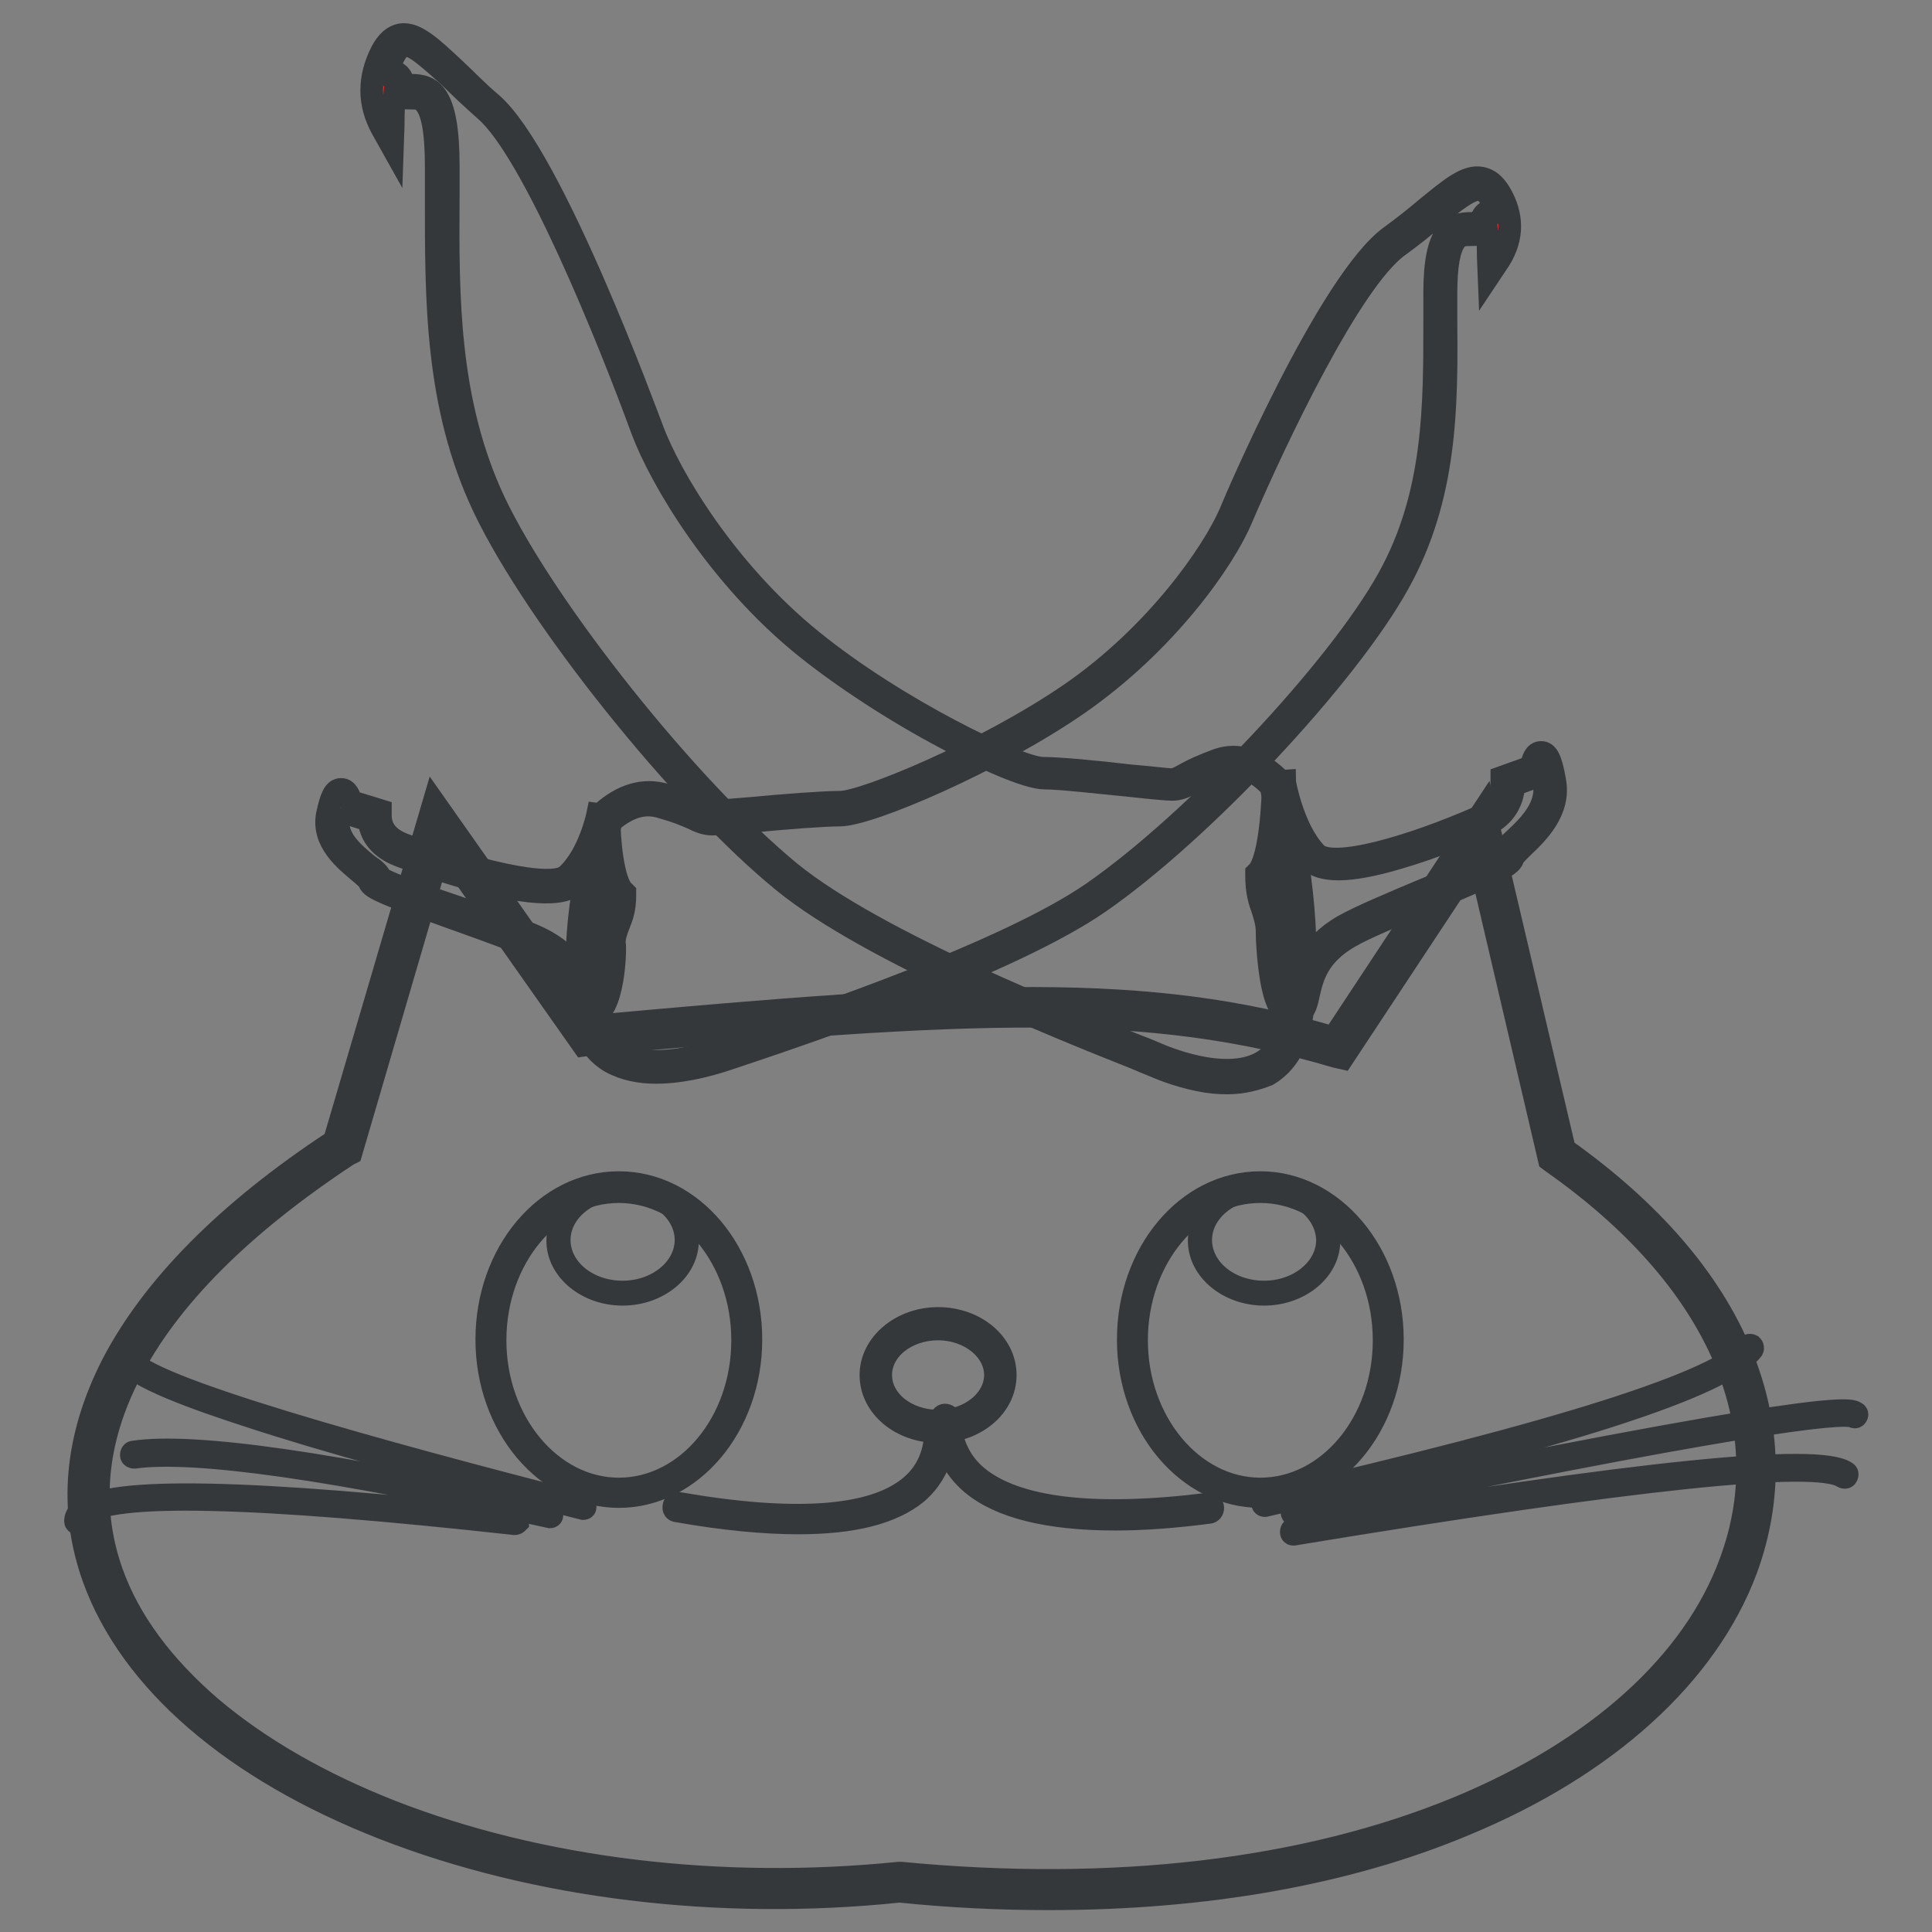 <?xml version="1.0" encoding="utf-8"?>
<!-- Svg Vector Icons : http://www.onlinewebfonts.com/icon -->
<!DOCTYPE svg PUBLIC "-//W3C//DTD SVG 1.1//EN" "http://www.w3.org/Graphics/SVG/1.1/DTD/svg11.dtd">
<svg version="1.1" xmlns="http://www.w3.org/2000/svg" xmlns:xlink="http://www.w3.org/1999/xlink" x="0px" y="0px" viewBox="0 0 256 256" enable-background="new 0 0 256 256" xml:space="preserve">
<rect x="0" y="0" width="256" height="256" fill="#808080" stroke="none"/>
<g> <path stroke-width="3" fill-opacity="0" stroke="#e72d28"  d="M80.3,108.3c2.5-2.2,5-2.9,7.6-2.2c3.8,1.1,4.8,2.2,6.3,2.2c1.5,0,13.4-1.2,17-1.2c3.6,0,20-6.9,31-14.5 c11.1-7.6,18.9-18.3,21.4-24.3c2.5-5.9,13.8-31.1,21-36.4c7.2-5.3,10.8-10.3,13.3-6.1c1.7,2.8,1.7,5.5,0,8 c-0.1-4.7-0.5-6.3-1.2-4.5c-1,2.6-6-2.9-6,9.3s0.8,25.7-6.2,38.2c-7,12.5-26.2,32.8-39.4,42c-13.2,9.2-46.4,19.7-48.7,20.6 c-2.3,0.9-17.1,6-18.7-5.2C76.7,126.8,77.5,118.2,80.3,108.3L80.3,108.3z"/> <path stroke-width="3" fill-opacity="0" stroke="#35383a"  d="M86.9,142.1c-2.1,0-4.2-0.4-6-1.4c-2.2-1.3-3.5-3.4-4-6.4c-1.1-7.5-0.2-16.4,2.6-26.2l0.1-0.2l0.2-0.2 c2.7-2.4,5.5-3.2,8.3-2.4c1.9,0.6,3.1,1.1,4.1,1.5c0.9,0.4,1.5,0.7,2.1,0.7c0.6,0,2.8-0.2,5.4-0.4c4.2-0.4,9.4-0.8,11.6-0.8 c3.2,0,19.4-6.7,30.6-14.4c11.3-7.8,18.8-18.6,21.1-23.9c0.5-1.3,13.1-30.8,21.3-36.7c1.8-1.3,3.4-2.6,4.7-3.7 c3.2-2.6,5.3-4.4,7.3-4c1,0.2,1.7,0.8,2.4,1.9c1.8,3,1.8,6,0,8.9l-1.4,2.1l-0.1-2.5c0-1.7-0.1-2.8-0.2-3.5 c-0.6,0.6-1.4,0.6-2.1,0.6c-0.8,0-1.6,0-2.1,0.8c-0.8,1.1-1.2,3.4-1.2,6.9c0,1.1,0,2.3,0,3.4c0.1,11.6,0.1,23.6-6.3,35.1 c-6.8,12.3-26.1,32.9-39.7,42.3c-11.6,8-37.8,16.9-46.4,19.8c-1.2,0.4-2.1,0.7-2.4,0.8C95.6,140.6,91.3,142.1,86.9,142.1 L86.9,142.1z M81,108.8c-2.7,9.6-3.5,18.1-2.5,25.4c0.4,2.5,1.4,4.2,3.2,5.3c1.9,1.1,4.8,1.4,8.3,0.9c3.1-0.5,5.7-1.4,6.2-1.6 c0.3-0.1,1.2-0.4,2.5-0.9c8.6-2.9,34.7-11.7,46.1-19.6c13.4-9.3,32.5-29.6,39.2-41.7c6.2-11.2,6.1-23,6.1-34.4c0-1.2,0-2.3,0-3.4 c0-8.4,2.3-9.2,4.9-9.2c0.9,0,1-0.1,1.2-0.4c0.2-0.4,0.5-1.3,1.4-1.2c0.5,0.1,0.8,0.4,1,1.6c-0.1-1.1-0.5-2.2-1.1-3.3 c-0.4-0.7-0.9-1.1-1.3-1.2c-1.3-0.2-3.4,1.5-6.1,3.7c-1.4,1.2-3,2.5-4.8,3.8c-6.3,4.5-16.3,25.6-20.8,36.1 c-2.3,5.5-10,16.5-21.7,24.6c-11,7.6-27.6,14.7-31.5,14.7c-2.1,0-7.3,0.4-11.4,0.8c-2.7,0.2-4.9,0.4-5.5,0.4 c-0.9,0-1.7-0.3-2.7-0.8c-0.9-0.4-2.1-0.9-3.9-1.4C85.4,106.2,83.3,106.9,81,108.8L81,108.8z"/> <path stroke-width="3" fill-opacity="0" stroke="#7fbf36"  d="M45.8,106.9l3.8,1.2c0,2.2,1.2,3.7,3.6,4.6c3.6,1.4,19.2,6.9,22.4,4c3.2-2.9,4.4-8.6,4.4-8.6 s0,8.6,2.2,10.6c0,3.3-1.4,3.8-1.4,6.4s-0.8,8.7-2.5,8.7c-2.4,0,0-5.2-7.2-8.7c-4.7-2.4-21.5-7.4-21.5-8.4s-6.5-4-5.5-8.6 C44.8,105,45.4,104.6,45.8,106.9z"/> <path stroke-width="3" fill-opacity="0" stroke="#35383a"  d="M78.3,134.6c-1.5,0-1.9-1.3-2.2-2.5c-0.5-1.8-1.2-4.3-5.3-6.3c-2-1-6.5-2.6-10.7-4.1 c-9.8-3.5-11.1-4.1-11.2-5c-0.2-0.2-0.7-0.7-1.2-1.1c-1.9-1.6-5.1-4.1-4.3-7.8c0.5-2.2,0.9-3.2,1.8-3.2h0c0.8,0,1.1,0.9,1.3,1.6 l3.9,1.2v0.6c0,1.8,1,3.1,3.1,3.9c8.9,3.3,19.5,6,21.6,4.1c3-2.7,4.1-8.1,4.1-8.1l1.5,0.2c0,3.2,0.5,8.7,1.9,10l0.2,0.2v0.3 c0,1.9-0.4,2.9-0.8,3.9c-0.3,0.8-0.6,1.5-0.6,2.5C81.6,125.2,81.4,134.6,78.3,134.6L78.3,134.6z M50.4,116.3 c0.9,0.7,6,2.5,10.2,3.9c4.3,1.5,8.8,3.1,10.9,4.1c4.7,2.3,5.6,5.4,6.1,7.3c0.3,1.2,0.4,1.4,0.7,1.4c0.2,0,0.7-0.7,1.2-3 c0.4-1.8,0.6-3.8,0.6-4.9c0-1.4,0.4-2.3,0.7-3.1c0.3-0.8,0.6-1.6,0.7-3c-1.2-1.4-1.7-4.2-2-6.7c-0.7,1.7-1.8,3.6-3.3,4.9 c-0.6,0.5-2.4,2.1-11.8-0.2c-5-1.2-10-3.1-11.4-3.6c-1.8-0.7-3.8-2-4.1-4.7l-3.8-1.2l0-0.1c-0.1,0.2-0.1,0.5-0.2,0.9 c-0.6,2.7,2,4.8,3.8,6.3C49.6,115.2,50.2,115.7,50.4,116.3z"/> <path stroke-width="3" fill-opacity="0" stroke="#e72d28"  d="M169.1,103.9c-2.5-2.6-5-3.5-7.6-2.6c-3.8,1.3-4.8,2.6-6.3,2.6c-1.5,0-13.4-1.5-17-1.5 c-3.6,0-20-8.1-31-17.1c-11.1-9-18.9-21.6-21.4-28.5c-2.5-6.9-13.8-36.5-21-42.7S54,2.1,51.5,7c-1.7,3.3-1.7,6.4,0,9.5 c0.1-5.6,0.5-7.3,1.2-5.3c1,3,6-3.5,6,10.9s-0.8,30.2,6.2,44.9s26.2,38.5,39.4,49.3c13.2,10.8,46.4,23.1,48.7,24.1 c2.3,1,17.1,7.1,18.7-6.1C172.8,125.6,171.9,115.4,169.1,103.9L169.1,103.9z"/> <path stroke-width="3" fill-opacity="0" stroke="#35383a"  d="M162.6,143.5c-1.2,0-2.4-0.1-3.8-0.4c-3-0.6-5.5-1.7-6.2-2c-0.3-0.1-1.2-0.5-2.4-1 c-8.6-3.4-34.9-13.9-46.4-23.3c-13.5-11-32.8-35.1-39.7-49.6c-6.4-13.5-6.3-27.6-6.3-41.1c0-1.4,0-2.7,0-4c0-4.2-0.4-6.9-1.3-8.2 c-0.6-0.9-1.2-0.9-2.1-0.9c-0.6,0-1.5,0-2.1-0.6c-0.1,0.8-0.2,2.1-0.2,4.2l-0.1,2.9l-1.4-2.5c-1.8-3.3-1.8-6.7,0-10.2 c0.7-1.3,1.5-2,2.5-2.2c2-0.3,4.1,1.7,7.3,4.7c1.4,1.3,2.9,2.9,4.7,4.4c8.1,7,20.7,41.6,21.3,43.1c2.3,6.3,9.8,18.9,21.2,28.1 c11.2,9.1,27.4,16.9,30.6,16.9c2.2,0,7.4,0.5,11.6,1c2.5,0.2,4.8,0.5,5.4,0.5c0.6,0,1.1-0.3,2-0.8c0.9-0.5,2.2-1.1,4.1-1.8 c2.8-1,5.6,0,8.4,2.8l0.2,0.2l0,0.2c2.8,11.6,3.7,21.9,2.6,30.7c-0.5,3.7-2,6.3-4.5,7.8C166.5,143,164.7,143.5,162.6,143.5z  M52.2,9.6c0.8,0,1.1,0.9,1.2,1.3c0.1,0.4,0.2,0.4,1.1,0.4c2.6,0,4.9,0.9,4.9,10.7c0,1.3,0,2.7,0,4c-0.1,13.4-0.1,27.3,6.1,40.5 c6.8,14.3,25.8,38.1,39.2,49.1c11.4,9.3,37.5,19.6,46,23c1.4,0.5,2.2,0.9,2.5,1c0.9,0.4,9,3.9,13.9,1.2c2.1-1.2,3.4-3.4,3.8-6.6 c1-8.6,0.2-18.6-2.5-30c-2.2-2.3-4.4-3-6.6-2.2c-1.8,0.6-2.9,1.2-3.8,1.7c-1,0.6-1.8,0.9-2.7,0.9c-0.6,0-2.8-0.2-5.5-0.5 c-4.1-0.4-9.3-1-11.4-1c-2.3,0-8.3-2.7-13.1-5.3c-6.8-3.6-13.5-8-18.5-12c-11.7-9.4-19.3-22.4-21.7-28.8 c-4.5-12.3-14.5-37-20.8-42.4c-1.8-1.6-3.4-3.1-4.8-4.5C57,7.9,54.8,5.8,53.6,6c-0.5,0.1-0.9,0.5-1.4,1.4c-0.7,1.4-1.1,2.7-1.2,4 c0.1-1,0.4-1.7,1.1-1.8C52.1,9.6,52.2,9.6,52.2,9.6L52.2,9.6z"/> <path stroke-width="3" fill-opacity="0" stroke="#7fbf36"  d="M203.7,102.3l-3.8,1.4c0,2.5-1.2,4.3-3.6,5.4c-3.6,1.6-19.2,8.1-22.4,4.6c-3.2-3.4-4.4-10-4.4-10 s0,10-2.2,12.4c0,3.8,1.4,4.5,1.4,7.5c0,3,0.8,10.2,2.5,10.2c2.4,0,0-6.1,7.2-10.2c4.7-2.7,21.5-8.6,21.5-9.9c0-1.3,6.5-4.6,5.5-10 C204.7,100.1,204.1,99.6,203.7,102.3L203.7,102.3z"/> <path stroke-width="3" fill-opacity="0" stroke="#35383a"  d="M171.2,134.6c-1.2,0-2.1-1.4-2.7-4.6c-0.4-2.3-0.6-4.9-0.6-6.4c0-1.3-0.3-2.1-0.6-3.1 c-0.4-1.1-0.8-2.3-0.8-4.5v-0.3l0.2-0.2c1.6-1.8,2-9.2,2-11.9l1.5-0.1c0,0.1,1.1,6.4,4.2,9.6c2.1,2.2,12.6-0.9,21.5-4.8 c2.1-0.9,3.1-2.5,3.1-4.7v-0.6l3.9-1.4c0.2-1,0.5-1.9,1.3-1.9h0c0.8,0,1.3,0.8,1.8,3.7c0.8,4.1-2.4,7.1-4.3,8.9 c-0.5,0.5-1.1,1.1-1.2,1.3c-0.1,1-1.8,1.9-11.1,5.8c-4.3,1.8-8.7,3.6-10.7,4.8c-4.1,2.4-4.8,5.3-5.3,7.5 C173.1,133.1,172.8,134.6,171.2,134.6L171.2,134.6z M168.1,116.3c0,1.7,0.4,2.7,0.7,3.7c0.3,1,0.7,2,0.7,3.5c0,1.4,0.2,3.6,0.5,5.7 c0.5,3.1,1.1,3.6,1.2,3.7c0.3,0,0.4-0.4,0.7-1.7c0.5-2.2,1.4-5.8,6.1-8.5c2.1-1.2,6.6-3.1,10.9-4.9c4-1.6,9.3-3.8,10.2-4.6 c0.1-0.6,0.7-1.2,1.7-2.1c1.8-1.7,4.4-4.2,3.8-7.5c-0.1-0.4-0.1-0.7-0.2-1v0l-3.8,1.4c-0.2,2.6-1.5,4.4-4,5.5 c-1.4,0.6-6.5,2.8-11.4,4.2c-6.4,1.9-10.2,1.9-11.8,0.2c-1.5-1.6-2.5-3.7-3.2-5.7C169.8,111.4,169.3,114.8,168.1,116.3L168.1,116.3 z"/> <path stroke-width="3" fill-opacity="0" stroke="#f6c846"  d="M77.9,137.2c50.6-4.7,74.1-5.9,99.4,1.6l19-28.7l10.1,42.8c59.7,42.1,12.8,106-87.1,96.4 c-80.8,8.3-151.7-46-73.9-97.4L58,109L77.9,137.2z"/> <path stroke-width="3" fill-opacity="0" stroke="#35383a"  d="M139,251.6c-6.4,0-13-0.3-19.8-1c-24,2.5-48.3-0.5-68.3-8.3c-20-7.8-33.6-19.6-38.5-33.2 c-3.3-9.2-2.4-18.7,2.5-28.3c5.3-10.2,15.1-20.2,29.4-29.6l13.2-44.9l20.9,29.7c50.2-4.6,73.5-5.8,98.3,1.5l20-30.3l10.6,45.1 c11.4,8.1,19.3,17.2,23.4,27.1c3.9,9.4,4.1,19.2,0.7,28.5c-5.2,14-18.5,26.1-37.4,33.9C178.5,248.3,159.7,251.6,139,251.6 L139,251.6z M119.3,248.2l0.1,0c28.1,2.7,53.6-0.3,73.9-8.7c18.3-7.6,31.1-19.1,36-32.5c6.8-18.3-1.8-37.7-23.6-53l-0.4-0.3 l-9.5-40.6l-17.9,27.1L177,140c-24.9-7.4-48.1-6.3-99-1.6l-0.7,0.1l-18.8-26.7l-12,41l-0.4,0.2c-14.1,9.3-23.8,19-28.9,29 c-4.6,8.9-5.4,17.8-2.4,26.3c2.3,6.5,6.8,12.5,13.2,18c6.4,5.4,14.4,10,23.8,13.7c19.7,7.7,43.6,10.6,67.3,8.2H119.3z"/> <path stroke-width="3" fill-opacity="0" stroke="#35383a"  d="M116.1,182.2c0,3.8,3.7,6.8,8.2,6.8c4.5,0,8.2-3,8.2-6.8c0-3.8-3.7-6.8-8.2-6.8 C119.8,175.4,116.1,178.5,116.1,182.2L116.1,182.2z"/> <path stroke-width="3" fill-opacity="0" stroke="#35383a"  d="M124.3,189.7c-4.9,0-8.9-3.3-8.9-7.5c0-4.1,4-7.5,8.9-7.5s8.9,3.3,8.9,7.5 C133.2,186.4,129.2,189.7,124.3,189.7z M124.3,176.1c-4.2,0-7.6,2.7-7.6,6.1s3.4,6.1,7.6,6.1s7.6-2.8,7.6-6.1 S128.5,176.1,124.3,176.1z"/> <path stroke-width="3" fill-opacity="0" stroke="#ffffff"  d="M150,177.6c0,11.2,7.6,20.2,16.9,20.2s16.9-9.1,16.9-20.2s-7.6-20.2-16.9-20.2S150,166.4,150,177.6z"/> <path stroke-width="3" fill-opacity="0" stroke="#35383a"  d="M167,198.3c-9.6,0-17.5-9.3-17.5-20.8c0-11.5,7.8-20.8,17.5-20.8c9.6,0,17.5,9.3,17.5,20.8 C184.5,189,176.6,198.3,167,198.3z M167,157.9c-9,0-16.4,8.8-16.4,19.7c0,10.8,7.4,19.7,16.4,19.7c9,0,16.4-8.8,16.4-19.7 S176,157.9,167,157.9z"/> <path stroke-width="3" fill-opacity="0" stroke="#35383a"  d="M159,164.3c0,3.9,3.8,7,8.5,7s8.5-3.1,8.5-7c0,0,0,0,0,0c0-3.9-3.8-7-8.5-7 C162.8,157.3,159,160.5,159,164.3C159,164.3,159,164.3,159,164.3z"/> <path stroke-width="3" fill-opacity="0" stroke="#35383a"  d="M167.5,171.5c-4.7,0-8.6-3.2-8.6-7.1s3.9-7.1,8.6-7.1c4.7,0,8.6,3.2,8.6,7.1S172.2,171.5,167.5,171.5z  M167.5,157.4c-4.6,0-8.4,3.1-8.4,6.9c0,3.8,3.7,6.9,8.4,6.9c4.6,0,8.4-3.1,8.4-6.9C175.8,160.5,172.1,157.4,167.5,157.4z"/> <path stroke-width="3" fill-opacity="0" stroke="#ffffff"  d="M65,177.6c0,11.2,7.6,20.2,16.9,20.2s16.9-9.1,16.9-20.2l0,0c0-11.2-7.6-20.2-16.9-20.2S65,166.4,65,177.6 C65,177.6,65,177.6,65,177.6z"/> <path stroke-width="3" fill-opacity="0" stroke="#35383a"  d="M82,198.3c-9.6,0-17.5-9.3-17.5-20.8c0-11.5,7.8-20.8,17.5-20.8s17.5,9.3,17.5,20.8 C99.5,189,91.6,198.3,82,198.3z M82,157.9c-9,0-16.4,8.8-16.4,19.7c0,10.8,7.4,19.7,16.4,19.7c9,0,16.4-8.8,16.4-19.7 C98.4,166.7,91,157.9,82,157.9z"/> <path stroke-width="3" fill-opacity="0" stroke="#35383a"  d="M74,164.3c0,3.9,3.8,7,8.5,7c4.7,0,8.5-3.1,8.5-7c0,0,0,0,0,0c0-3.9-3.8-7-8.5-7 C77.8,157.3,74,160.5,74,164.3C74,164.3,74,164.3,74,164.3z"/> <path stroke-width="3" fill-opacity="0" stroke="#35383a"  d="M82.5,171.5c-4.7,0-8.6-3.2-8.6-7.1s3.9-7.1,8.6-7.1c4.7,0,8.6,3.2,8.6,7.1S87.2,171.5,82.5,171.5z  M82.5,157.4c-4.6,0-8.4,3.1-8.4,6.9c0,3.8,3.7,6.9,8.4,6.9c4.6,0,8.4-3.1,8.4-6.9C90.9,160.5,87.1,157.4,82.5,157.4z"/> <path stroke-width="3" fill-opacity="0" stroke="#35383a"  d="M105.8,201.8c-4.5,0-9.9-0.5-16.1-1.6c-0.3,0-0.5-0.3-0.4-0.6c0-0.3,0.3-0.5,0.6-0.4 c15.5,2.7,25.8,1.9,30.7-2.2c2.3-1.9,3.4-4.5,3.4-7.9c0-0.3,0.2-0.6,0.6-0.6c0.3,0,0.6,0.2,0.6,0.6c0,3.7-1.3,6.6-3.7,8.7 C118.2,200.5,113,201.8,105.8,201.8L105.8,201.8z"/> <path stroke-width="3" fill-opacity="0" stroke="#35383a"  d="M147.8,201.3c-8.9,0-15.3-1.6-19-4.7c-2.5-2.1-3.9-5-4.1-8.5c0-0.3,0.2-0.6,0.5-0.6c0.3,0,0.6,0.2,0.6,0.5 c0.2,3.2,1.4,5.8,3.7,7.7c5.1,4.2,15.3,5.5,30.6,3.6c0.3,0,0.6,0.2,0.6,0.5c0,0.3-0.2,0.6-0.5,0.6 C155.6,201,151.5,201.3,147.8,201.3L147.8,201.3z M77.3,199.9L77.3,199.9c-19.5-4.9-34.4-9-44.4-12.3c-6.5-2.1-15.3-5.2-16.3-7.4 c-0.1-0.2,0-0.4,0.2-0.4c0.2-0.1,0.4,0,0.4,0.2c1.5,3.7,33.5,12.5,60.1,19.3c0.2,0,0.3,0.2,0.2,0.4 C77.6,199.8,77.4,199.9,77.3,199.9z M72.9,201L72.9,201c-28.6-6.4-47.1-9-55.1-7.9c-0.2,0-0.4-0.1-0.4-0.3c0-0.2,0.1-0.4,0.3-0.4 c8-1.2,26.6,1.5,55.2,7.9c0.2,0,0.3,0.2,0.2,0.4C73.2,200.9,73,201,72.9,201z M68.2,201.9L68.2,201.9c-34.5-3.8-53.7-4.3-57.1-1.2 c-0.3,0.3-0.5,0.6-0.5,0.9c0,0.2-0.2,0.3-0.3,0.3s-0.3-0.2-0.3-0.3c0-0.5,0.2-1,0.7-1.4c3.6-3.2,22.4-2.8,57.6,1.1 c0.2,0,0.3,0.2,0.3,0.4C68.5,201.8,68.4,201.9,68.2,201.9z M167.6,199.5c-0.2,0-0.3-0.1-0.3-0.3c0-0.2,0.1-0.4,0.2-0.4 c38.9-8.9,60.5-15.7,64.1-20.4c0.1-0.2,0.3-0.2,0.5-0.1c0.1,0.1,0.2,0.3,0.1,0.5C228.4,183.7,207.3,190.5,167.6,199.5 C167.7,199.5,167.7,199.5,167.6,199.5L167.6,199.5z M171.5,200.7c-0.2,0-0.3-0.1-0.3-0.3c0-0.2,0.1-0.4,0.3-0.4 c71.1-14.7,73.6-13.3,74.4-12.8c0.2,0.1,0.2,0.3,0.1,0.4c-0.1,0.2-0.3,0.2-0.4,0.1C244.1,187,230.1,188.5,171.5,200.7 C171.5,200.7,171.5,200.7,171.5,200.7z M171.4,203.3c-0.2,0-0.3-0.1-0.3-0.3c0-0.2,0.1-0.4,0.3-0.4c45.6-7.6,69.5-10,73.2-7.5 c0.2,0.1,0.2,0.3,0.1,0.5c-0.1,0.2-0.3,0.2-0.5,0.1C240.7,193.3,216.2,195.9,171.4,203.3L171.4,203.3L171.4,203.3z"/></g>
</svg>